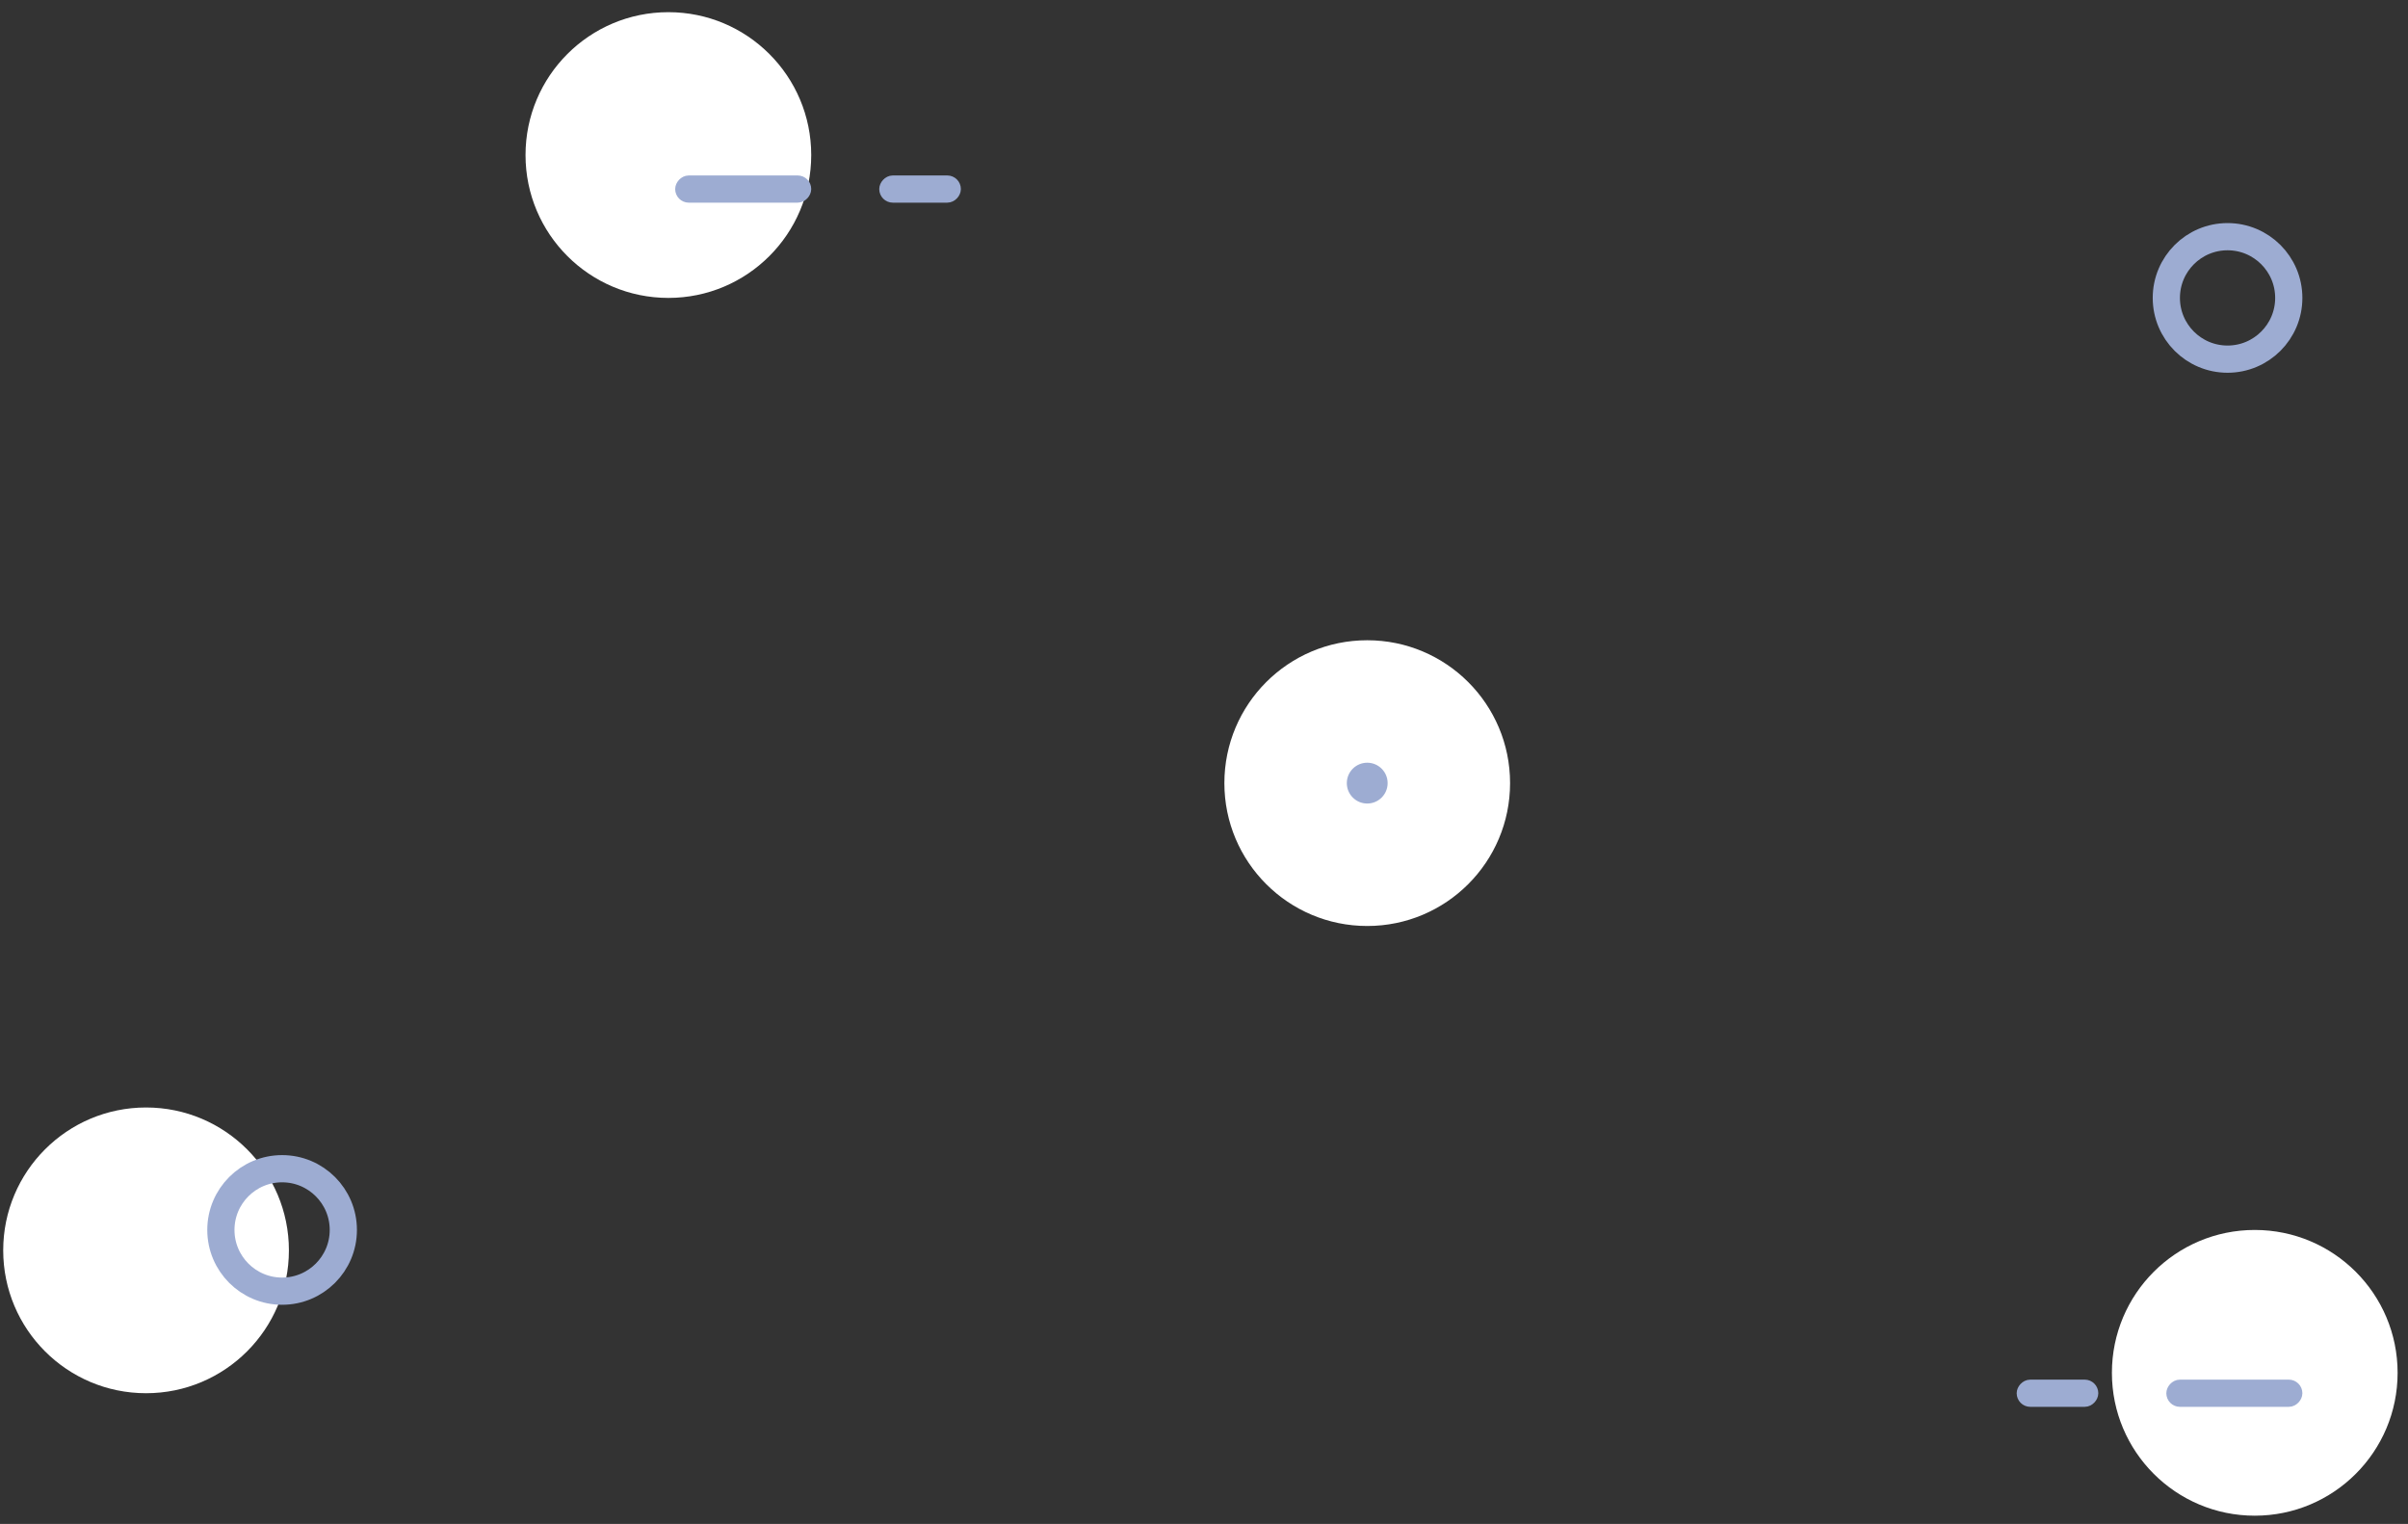 <svg width="177" height="112" viewBox="0 0 177 112" fill="none" xmlns="http://www.w3.org/2000/svg">
<rect x="0" y="0" width="177" height="112" fill="#333333" stroke="none"/>
<circle r="4.5" transform="matrix(-1 0 0 1 163.736 21.895)" stroke="#9DACD2" stroke-width="2"/>
<circle cx="100.498" cy="57.555" r="10.5" transform="rotate(-180 100.498 57.555)" fill="white"/>
<circle cx="10.736" cy="91.894" r="10.5" transform="rotate(-180 10.736 91.894)" fill="white"/>
<circle cx="165.736" cy="100.895" r="10.5" transform="rotate(-180 165.736 100.895)" fill="white"/>
<circle cx="49.129" cy="11.395" r="10.5" transform="rotate(-180 49.129 11.395)" fill="white"/>
<circle cx="100.498" cy="57.555" r="1.5" transform="rotate(-180 100.498 57.555)" fill="#9DACD2"/>
<circle r="4.5" transform="matrix(-1 0 0 1 20.736 90.394)" stroke="#9DACD2" stroke-width="2"/>
<rect x="0.5" y="-0.5" width="5" height="1" rx="0.5" transform="matrix(1 0 0 -1 148.236 102.395)" stroke="#9DACD2"/>
<rect x="0.5" y="-0.5" width="9" height="1" rx="0.5" transform="matrix(1 0 0 -1 159.236 102.395)" stroke="#9DACD2"/>
<rect x="-0.5" y="0.5" width="5" height="1" rx="0.5" transform="matrix(-1 0 0 1 69.629 12.895)" stroke="#9DACD2"/>
<rect x="-0.5" y="0.5" width="9" height="1" rx="0.5" transform="matrix(-1 0 0 1 58.629 12.895)" stroke="#9DACD2"/>
</svg>
